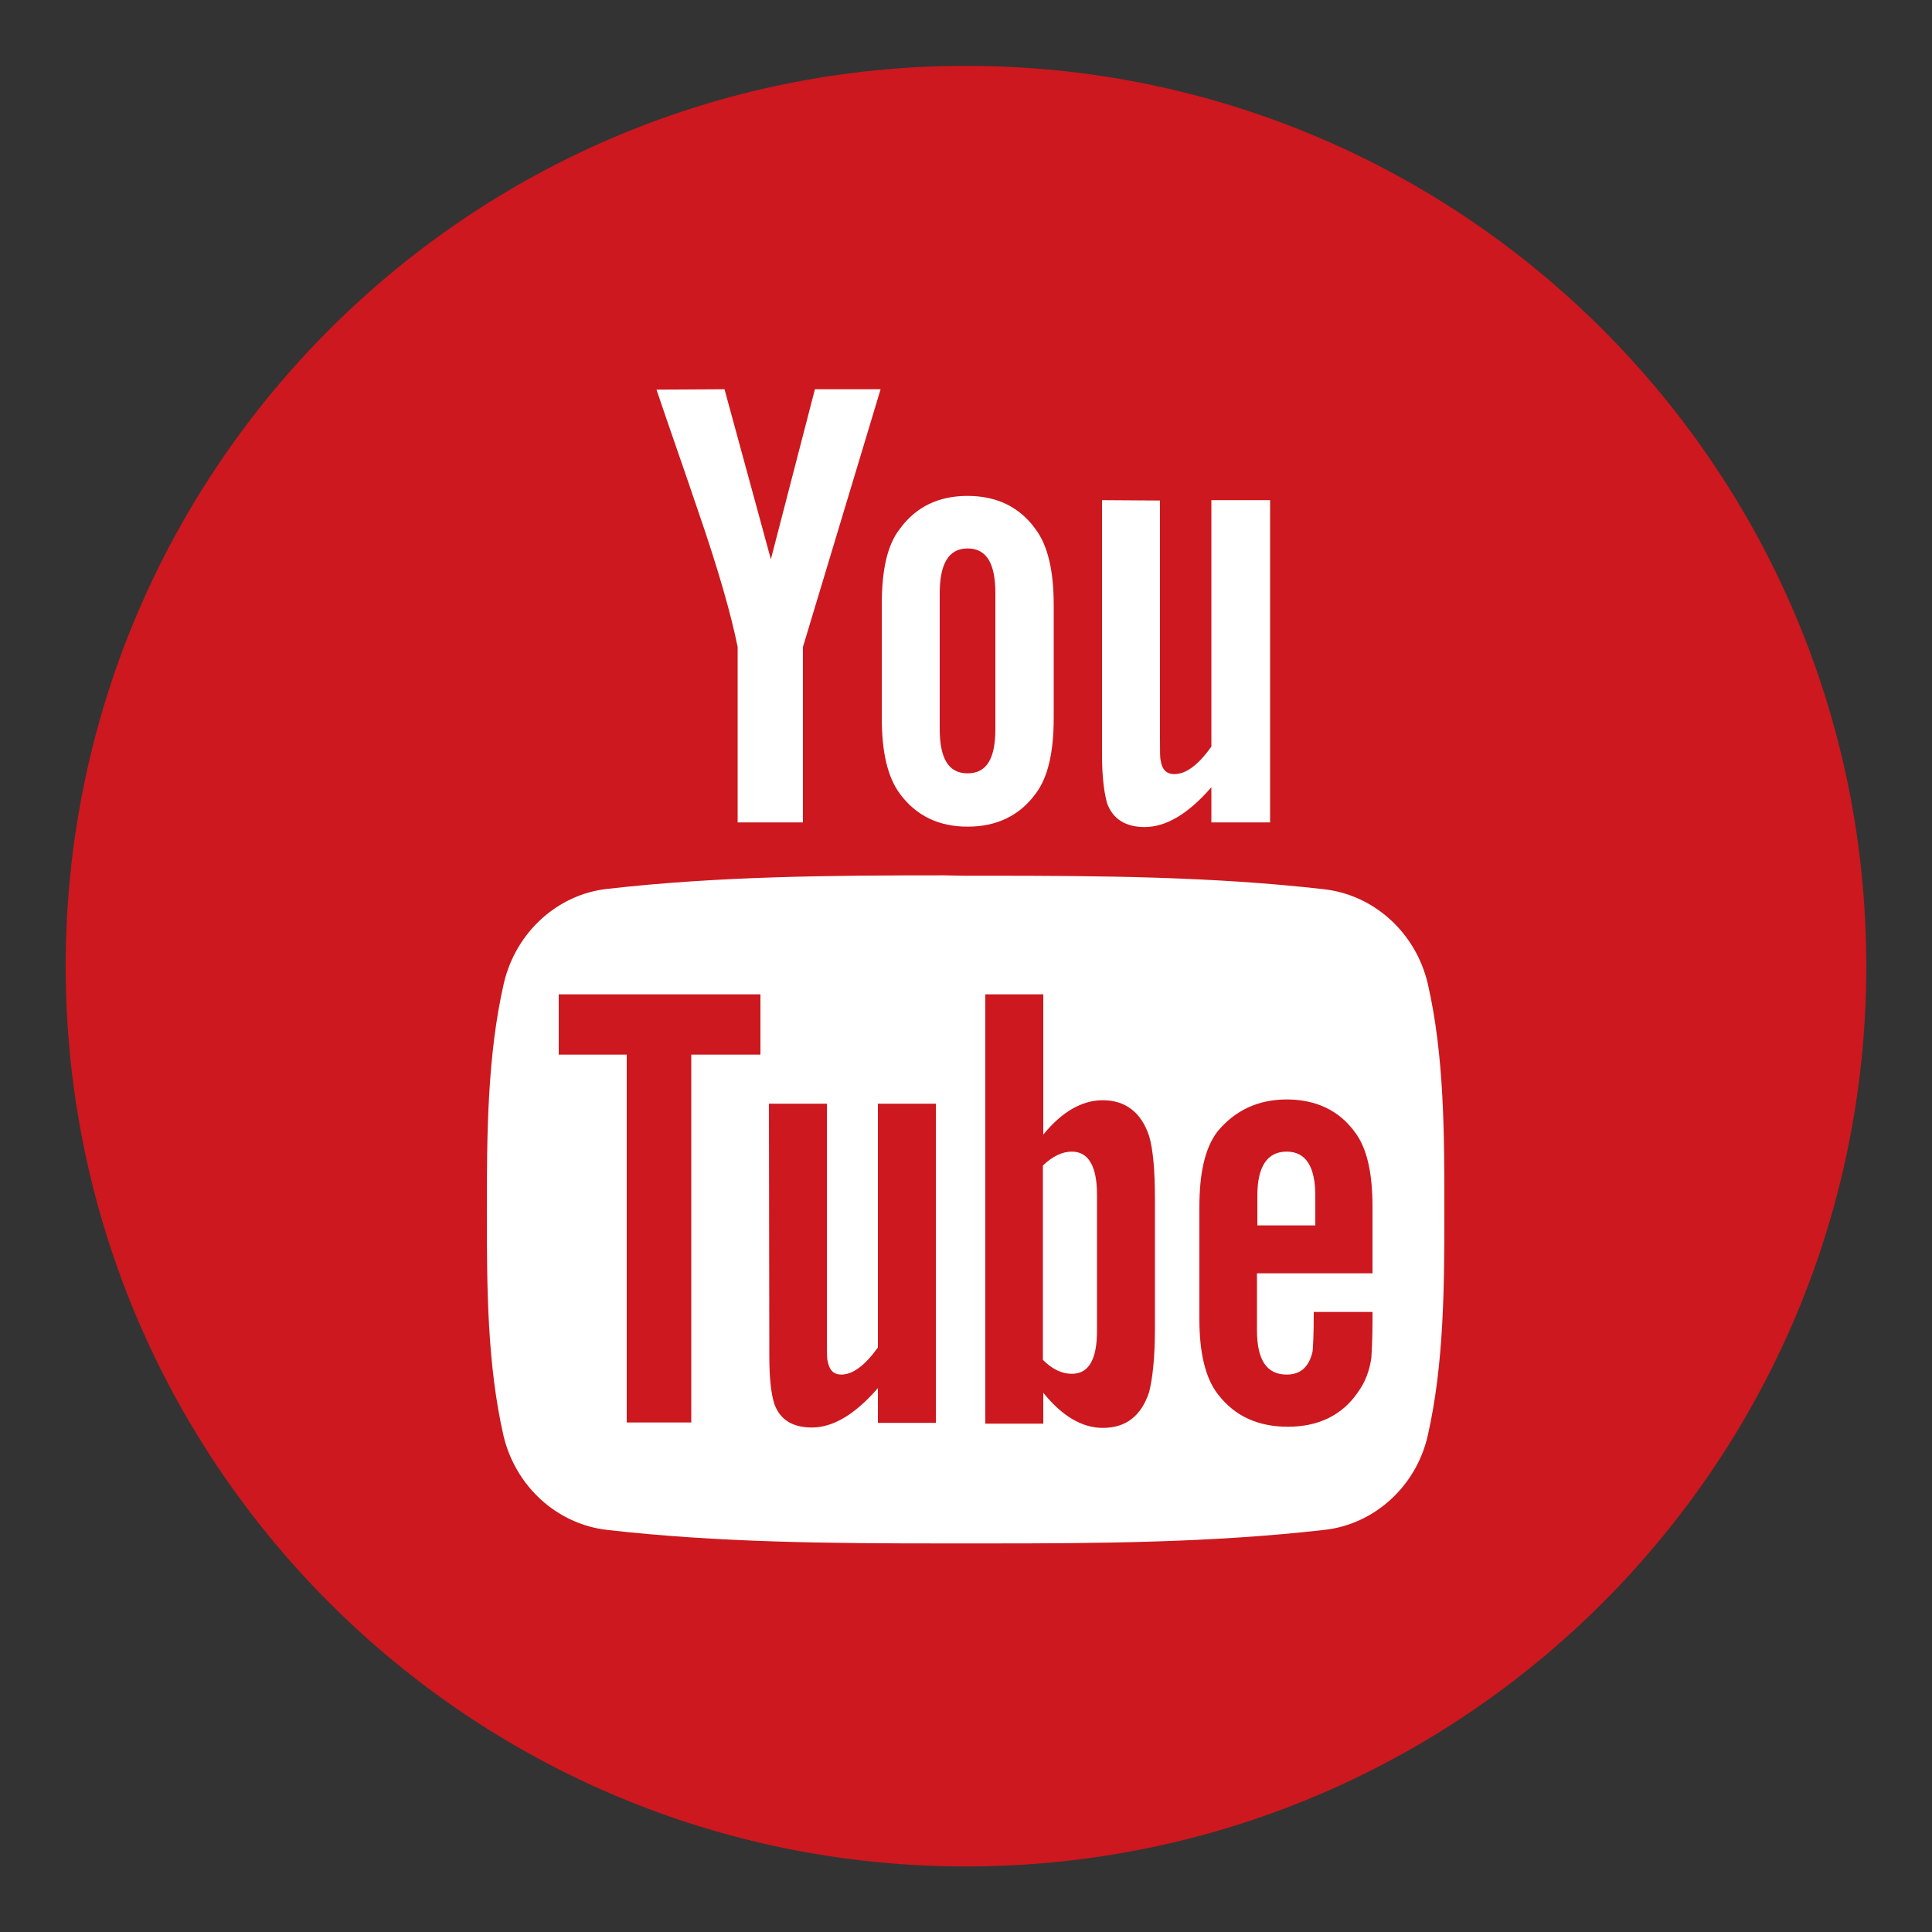 <?xml version="1.0" encoding="utf-8"?>
<!-- Generator: Adobe Illustrator 21.1.0, SVG Export Plug-In . SVG Version: 6.00 Build 0)  -->
<svg version="1.1"
	 id="svg2" xmlns:cc="http://creativecommons.org/ns#" xmlns:dc="http://purl.org/dc/elements/1.1/" xmlns:inkscape="http://www.inkscape.org/namespaces/inkscape" xmlns:rdf="http://www.w3.org/1999/02/22-rdf-syntax-ns#" xmlns:sodipodi="http://sodipodi.sourceforge.net/DTD/sodipodi-0.dtd" xmlns:svg="http://www.w3.org/2000/svg"
	 xmlns="http://www.w3.org/2000/svg" xmlns:xlink="http://www.w3.org/1999/xlink" x="0px" y="0px" viewBox="0 0 500 500"
	 style="enable-background:new 0 0 500 500;" xml:space="preserve">
<rect x="0" y="0" width="500" height="500" fill="#333333" stroke="none"/>
<style type="text/css">
	.st0{fill:#CC181E;}
	.st1{enable-background:new    ;}
	.st2{fill:#FFFFFF;}
</style>
<g id="layer1" transform="translate(0,-552.362)">
	<path id="rect2990-1" class="st0" d="M250,569.4L250,569.4c128.7,0,233,104.3,233,233l0,0c0,128.7-104.3,233-233,233l0,0
		c-128.7,0-233-104.3-233-233l0,0C17,673.7,121.3,569.4,250,569.4z"/>
	<g id="layer1-9" transform="translate(-549.005,80.294)">
	</g>
	<g id="layer1-6" transform="translate(-575.714,40)">
	</g>
	<g id="layer1-1" transform="translate(-162.098,1.808)">
		<g id="形状_1_3_" transform="matrix(1.217,0,0,1.217,112.825,368.854)" class="st1">
			<g id="形状_1">
				<g id="g2991">
				</g>
			</g>
		</g>
		<g id="形状_1_2_" transform="matrix(1.217,0,0,1.217,-175.035,575.687)" class="st1">
			<g id="形状_1_1_">
				<g id="g2997">
				</g>
			</g>
		</g>
	</g>
	<path id="rect2989-7" class="st2" d="M169.9,653.2c3.5,10.4,7.2,20.8,10.7,31.2c5.4,15.6,8.7,27.4,10.3,35.4v45.4h16.9v-45.4
		l20.1-66.7h-17l-11.4,44l-12-44L169.9,653.2L169.9,653.2z M250.4,680.7c-7.6,0-13.4,2.9-17.5,8.5c-3.3,4.2-4.7,10.7-4.7,19.7v29.2
		c0,8.9,1.5,15.4,4.7,19.7c4.2,5.7,10.1,8.5,17.5,8.5c7.6,0,13.5-2.9,17.6-8.5c3.2-4.2,4.7-10.7,4.7-19.7V709
		c0-8.9-1.5-15.4-4.7-19.7C263.9,683.6,258,680.7,250.4,680.7L250.4,680.7z M285.2,681.8v66c0,5.8,0.6,9.9,1.3,12.4
		c1.5,4.2,4.9,6.2,9.7,6.2c5.6,0,11.3-3.4,17.3-10.3v9.1h15.2v-83.4h-15.2v63.8c-3.4,4.7-6.5,7.1-9.6,7.1c-2,0-3.2-1.2-3.5-3.5
		c-0.2-0.5-0.2-2.3-0.2-5.8v-61.5L285.2,681.8L285.2,681.8z M250.4,694.3c4.9,0,7.2,3.8,7.2,11.6V741c0,7.8-2.3,11.5-7.2,11.5
		c-4.9,0-7.2-3.8-7.2-11.5v-35.1C243.2,698.3,245.5,694.3,250.4,694.3z M244.3,778.9c-29.1,0-58.2,0.2-87.1,3.5
		c-12.9,1.4-23.7,11.2-26.8,24.4c-4.3,18.8-4.4,39.2-4.4,58.5v1.4c0,18.9,0.1,38.8,4.3,57.2c3.1,13.1,13.8,22.9,26.8,24.4
		c28.9,3.3,58,3.5,87.1,3.5h5.7h5.7c29.1,0,58.2-0.2,87.1-3.5c12.9-1.4,23.8-11.2,26.8-24.4c4.2-18.5,4.3-38.6,4.3-57.7v-0.8
		c0-19.3,0-39.8-4.3-58.5c-3.1-13.1-13.8-22.9-26.8-24.4c-28.9-3.3-58-3.5-87.1-3.5h-5.8L244.3,778.9L244.3,778.9z M144.6,809.7
		h52.2v15.6h-17.9v95.2h-16.7v-95.2h-17.6L144.6,809.7L144.6,809.7z M255,809.7h15v36.3c4.8-5.9,10-8.9,15.4-8.9
		c5.9,0,10,3.2,12,9.3c1,3.4,1.5,8.8,1.5,16.6v32.9c0,7.7-0.6,13.1-1.5,16.7c-2,6.1-5.9,9.3-12,9.3c-5.3,0-10.5-3-15.4-9.1v8h-15
		L255,809.7L255,809.7z M333,836.9c7.5,0,13.5,2.8,17.6,8.4c3.2,4.2,4.6,10.6,4.6,19.5v17.1h-29.9v14.7c0,7.7,2.5,11.5,7.7,11.5
		c3.6,0,5.8-2,6.7-6c0.1-0.9,0.3-4.1,0.3-10.2h15.2v2.2c0,4.8-0.2,8.2-0.3,9.7c-0.5,3.4-1.6,6.3-3.5,8.9c-4.1,6-10.3,8.9-18.1,8.9
		s-13.8-2.8-18.1-8.4c-3.2-4.1-4.8-10.6-4.8-19.4v-29c0-8.8,1.4-15.2,4.6-19.5C319.5,839.8,325.5,836.9,333,836.9L333,836.9z
		 M199,838h15v60.8c0,3.5,0,5.3,0.2,5.8c0.4,2.3,1.5,3.5,3.5,3.5c3,0,6.1-2.3,9.5-7V838h15v82.6h-15v-9
		c-5.9,6.8-11.6,10.2-17.1,10.2c-4.8,0-8.2-1.9-9.7-6.1c-0.8-2.5-1.3-6.4-1.3-12.3L199,838L199,838z M277.4,850.4
		c-2.5,0-5,1.2-7.5,3.6v50.3c2.5,2.5,5,3.6,7.5,3.6c4.3,0,6.5-3.6,6.5-11.1v-35.3C283.9,854.2,281.7,850.4,277.4,850.4L277.4,850.4z
		 M333,850.4c-5,0-7.6,3.8-7.6,11.4v7.7h15v-7.7C340.4,854.2,337.9,850.4,333,850.4z"/>
</g>
</svg>
